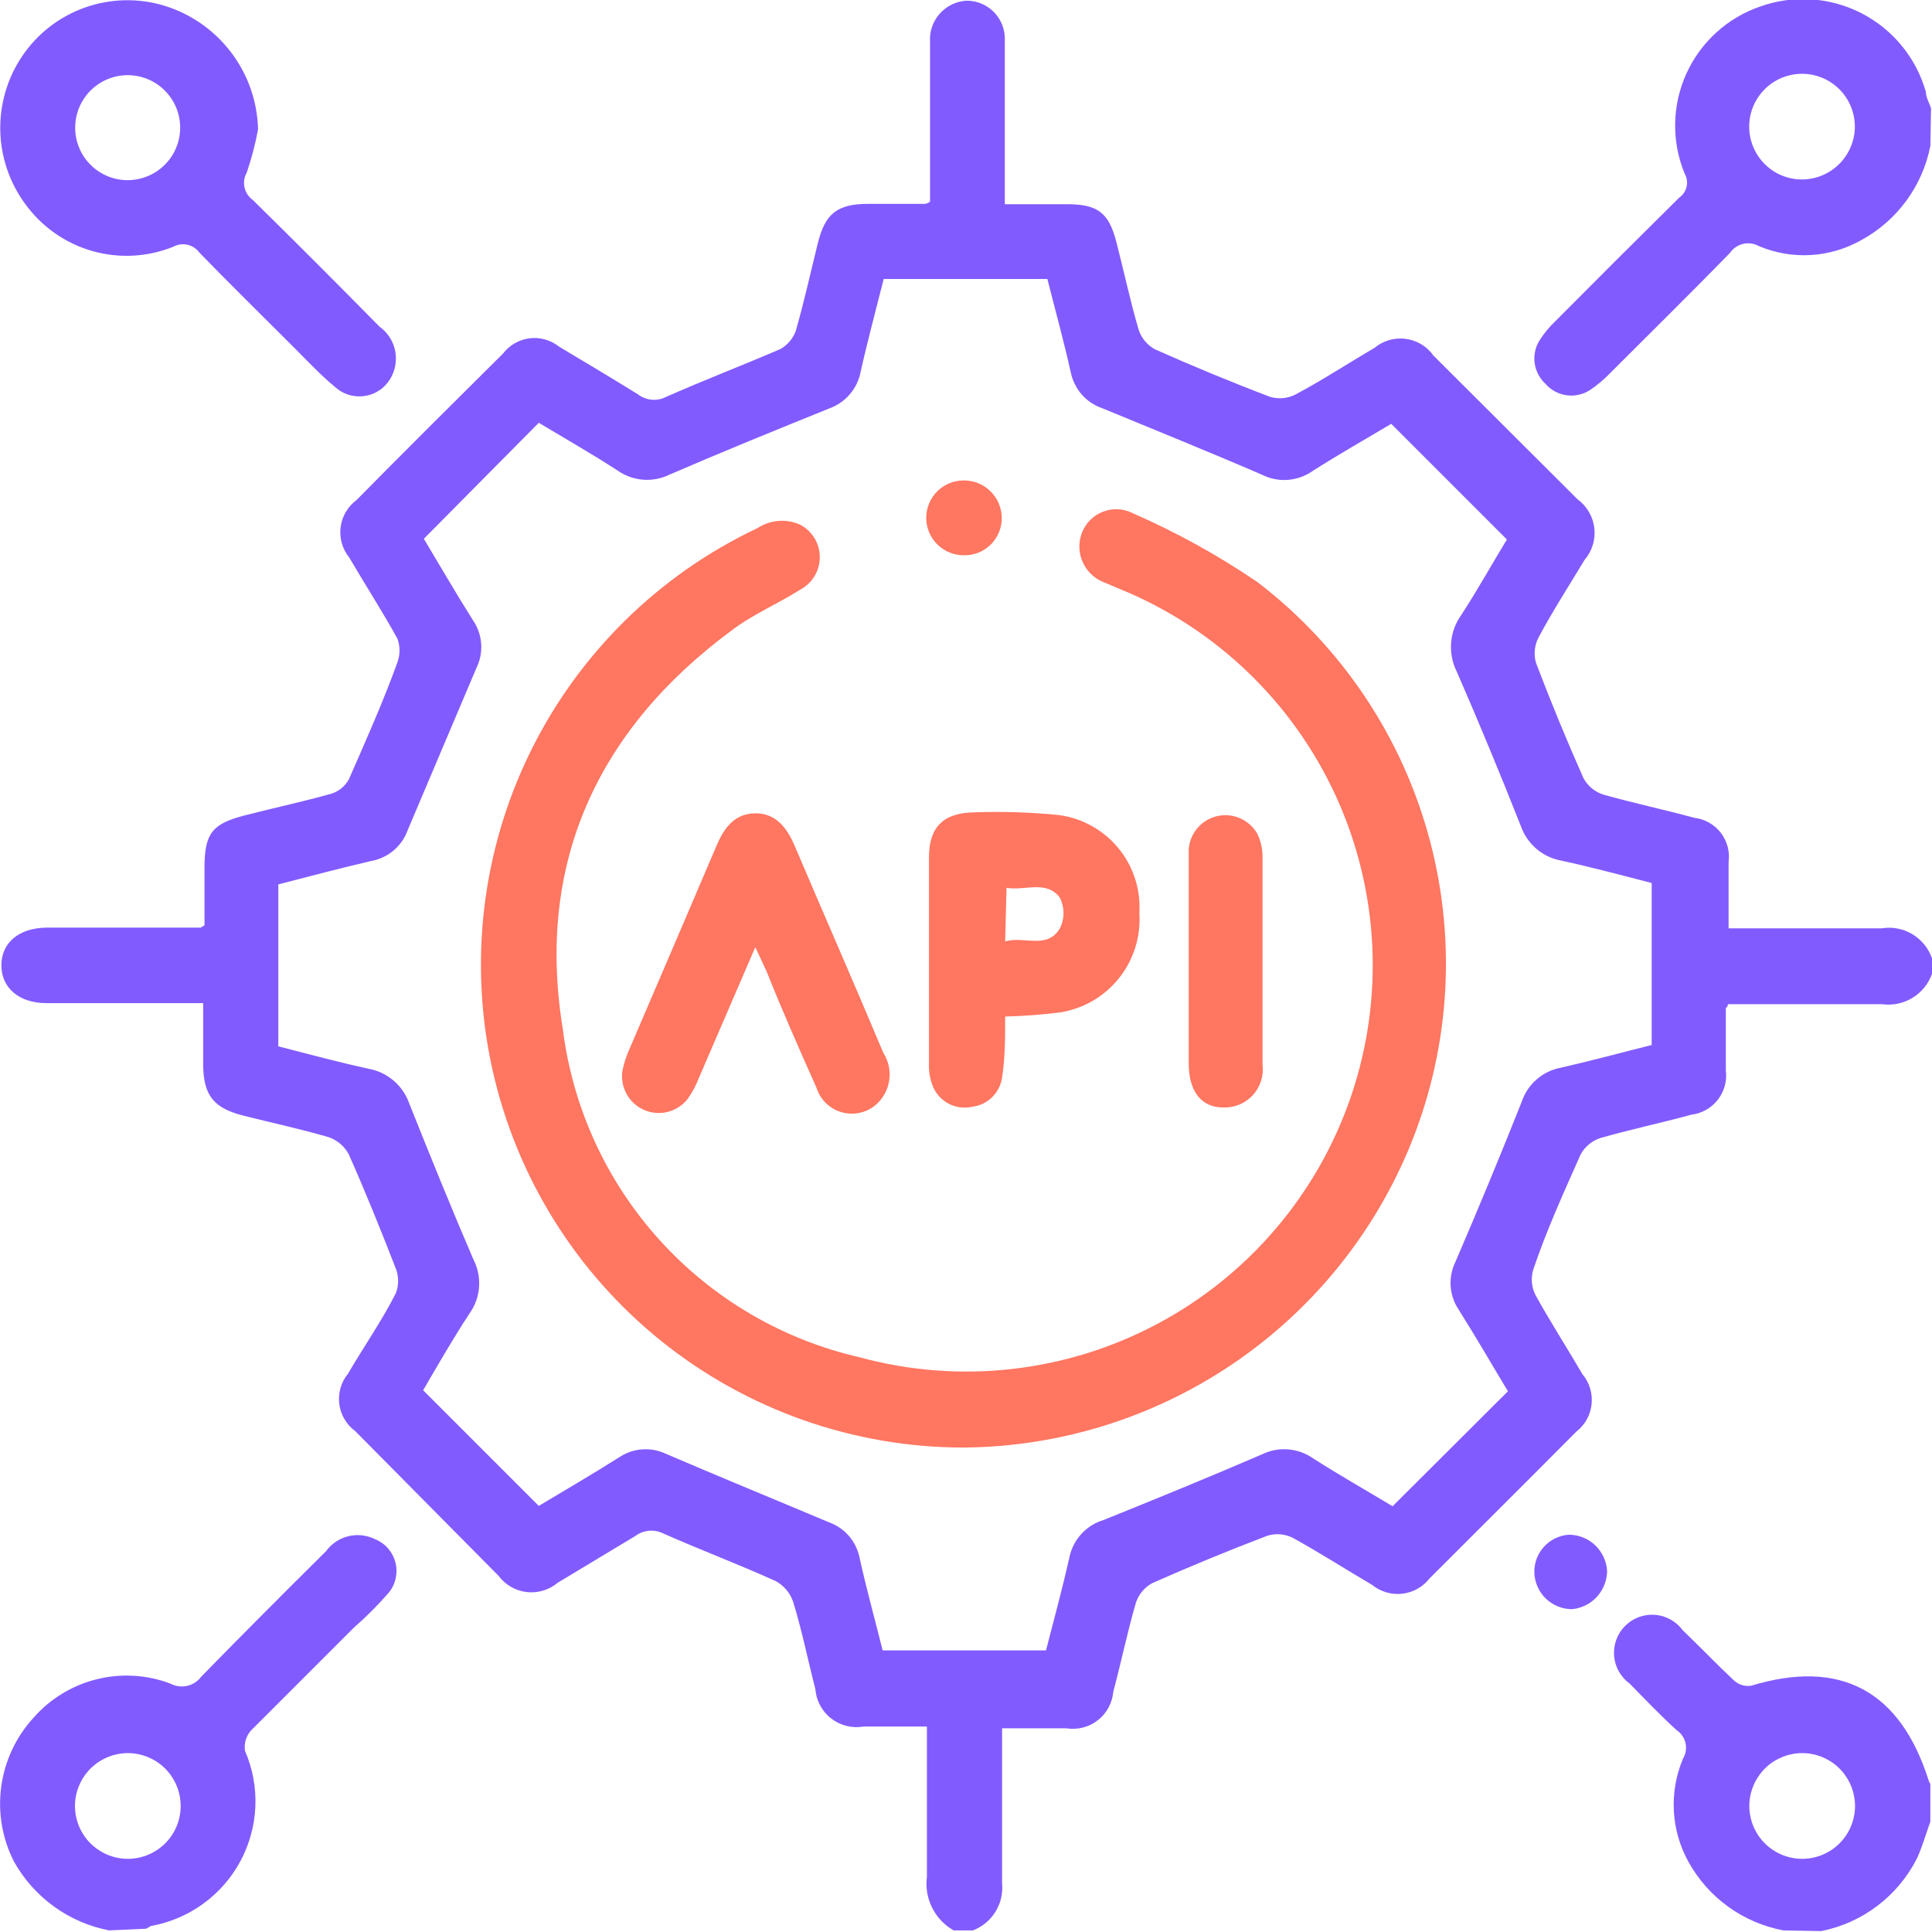 <svg width="56" height="56" viewBox="0 0 56 56" fill="none" xmlns="http://www.w3.org/2000/svg">
<g clip-path="url(#clip0_141_460)">
<path d="M27.643 55.954C27.374 55.802 27.156 55.573 27.018 55.296C26.88 55.02 26.827 54.709 26.867 54.402C26.867 52.969 26.867 51.537 26.867 50.045H25.027C24.863 50.073 24.695 50.067 24.534 50.026C24.373 49.986 24.222 49.913 24.091 49.81C23.96 49.709 23.852 49.58 23.773 49.434C23.694 49.288 23.647 49.126 23.634 48.961C23.416 48.115 23.246 47.26 22.988 46.424C22.9 46.169 22.719 45.955 22.48 45.827C21.406 45.34 20.292 44.922 19.218 44.445C19.089 44.383 18.946 44.357 18.804 44.371C18.662 44.385 18.526 44.438 18.412 44.524L16.164 45.877C16.041 45.981 15.897 46.058 15.743 46.105C15.588 46.151 15.426 46.165 15.266 46.147C15.105 46.128 14.951 46.077 14.811 45.996C14.671 45.916 14.55 45.807 14.453 45.678L10.295 41.48C10.169 41.388 10.063 41.27 9.984 41.135C9.904 41 9.853 40.85 9.834 40.695C9.814 40.539 9.827 40.382 9.87 40.231C9.913 40.08 9.987 39.94 10.086 39.819C10.544 39.033 11.081 38.267 11.479 37.472C11.56 37.25 11.56 37.007 11.479 36.785C11.041 35.661 10.594 34.547 10.106 33.453C9.983 33.227 9.781 33.053 9.539 32.965C8.724 32.727 7.888 32.548 7.062 32.339C6.237 32.13 5.889 31.792 5.889 30.847C5.889 30.29 5.889 29.723 5.889 29.076H1.343C0.557 29.076 0.04 28.638 0.04 27.982C0.04 27.325 0.547 26.898 1.343 26.888H5.819C5.819 26.888 5.819 26.888 5.928 26.818C5.928 26.281 5.928 25.704 5.928 25.137C5.928 24.142 6.167 23.874 7.092 23.635C8.017 23.396 8.793 23.237 9.629 22.998C9.838 22.926 10.012 22.776 10.116 22.581C10.604 21.466 11.111 20.332 11.519 19.198C11.6 18.977 11.6 18.734 11.519 18.512C11.081 17.716 10.584 16.95 10.126 16.165C10.027 16.043 9.953 15.902 9.909 15.75C9.866 15.599 9.853 15.44 9.873 15.284C9.892 15.128 9.943 14.977 10.023 14.841C10.102 14.706 10.209 14.587 10.335 14.493C11.738 13.071 13.16 11.658 14.582 10.246C14.675 10.125 14.791 10.024 14.923 9.948C15.055 9.873 15.2 9.824 15.351 9.806C15.502 9.787 15.655 9.799 15.802 9.841C15.948 9.882 16.085 9.952 16.204 10.047C16.97 10.505 17.736 10.962 18.492 11.43C18.605 11.517 18.741 11.57 18.883 11.585C19.026 11.599 19.169 11.572 19.297 11.509C20.392 11.022 21.516 10.594 22.62 10.117C22.827 10 22.986 9.813 23.067 9.589C23.306 8.754 23.495 7.898 23.704 7.053C23.913 6.207 24.251 5.909 25.166 5.909H26.808C26.808 5.909 26.867 5.909 26.957 5.849V1.731C26.957 1.512 26.957 1.293 26.957 1.074C26.973 0.799 27.091 0.539 27.288 0.344C27.484 0.15 27.745 0.034 28.021 0.02C28.307 0.02 28.582 0.131 28.788 0.329C28.994 0.528 29.115 0.799 29.125 1.084C29.125 1.592 29.125 2.079 29.125 2.616V5.919H30.926C31.821 5.919 32.139 6.167 32.358 7.013C32.577 7.858 32.756 8.714 33.005 9.559C33.085 9.803 33.256 10.006 33.482 10.127C34.576 10.614 35.68 11.072 36.804 11.499C37.048 11.575 37.312 11.553 37.54 11.44C38.326 11.022 39.072 10.534 39.848 10.077C39.973 9.975 40.117 9.899 40.272 9.856C40.427 9.812 40.589 9.8 40.748 9.822C40.908 9.843 41.061 9.897 41.199 9.98C41.337 10.064 41.456 10.174 41.549 10.306L45.727 14.473C45.861 14.572 45.974 14.697 46.058 14.841C46.141 14.985 46.194 15.145 46.213 15.31C46.231 15.476 46.216 15.643 46.166 15.802C46.117 15.961 46.035 16.108 45.926 16.234C45.478 16.98 45.001 17.716 44.593 18.482C44.476 18.709 44.451 18.973 44.523 19.218C44.951 20.342 45.409 21.456 45.896 22.551C46.016 22.777 46.219 22.948 46.463 23.028C47.338 23.277 48.233 23.466 49.109 23.704C49.259 23.722 49.405 23.769 49.536 23.843C49.668 23.917 49.784 24.017 49.877 24.137C49.969 24.256 50.037 24.393 50.076 24.539C50.115 24.685 50.124 24.838 50.104 24.988C50.104 25.605 50.104 26.221 50.104 26.908H52.461C53.157 26.908 53.854 26.908 54.54 26.908C54.848 26.858 55.163 26.918 55.431 27.078C55.698 27.239 55.901 27.488 56.002 27.783V28.221C55.899 28.515 55.697 28.765 55.43 28.926C55.163 29.087 54.849 29.151 54.54 29.106C53.854 29.106 53.157 29.106 52.461 29.106H50.084C50.084 29.195 50.024 29.205 50.024 29.225C50.024 29.822 50.024 30.419 50.024 31.026C50.044 31.175 50.033 31.328 49.994 31.473C49.954 31.619 49.886 31.755 49.794 31.874C49.701 31.994 49.586 32.093 49.455 32.168C49.324 32.243 49.179 32.291 49.029 32.309C48.154 32.548 47.259 32.737 46.393 32.985C46.146 33.063 45.939 33.235 45.816 33.463C45.329 34.557 44.822 35.671 44.444 36.795C44.368 37.039 44.39 37.303 44.503 37.531C44.931 38.307 45.419 39.063 45.866 39.829C45.967 39.949 46.043 40.089 46.089 40.239C46.135 40.389 46.15 40.547 46.133 40.703C46.117 40.859 46.068 41.01 45.992 41.147C45.915 41.284 45.811 41.404 45.687 41.5C44.275 42.923 42.852 44.335 41.44 45.748C41.344 45.872 41.224 45.975 41.087 46.052C40.95 46.129 40.8 46.177 40.644 46.195C40.488 46.212 40.331 46.199 40.18 46.154C40.03 46.11 39.89 46.036 39.769 45.937C39.003 45.489 38.247 45.002 37.471 44.574C37.242 44.46 36.979 44.439 36.735 44.514C35.611 44.942 34.497 45.4 33.402 45.887C33.176 46.008 33.005 46.211 32.925 46.454C32.676 47.309 32.497 48.185 32.268 49.04C32.254 49.202 32.207 49.358 32.129 49.5C32.052 49.642 31.945 49.766 31.817 49.865C31.689 49.964 31.543 50.036 31.386 50.075C31.229 50.115 31.065 50.121 30.906 50.095H29.046C29.046 51.647 29.046 53.079 29.046 54.591C29.073 54.879 29.006 55.169 28.853 55.415C28.7 55.661 28.471 55.85 28.2 55.954H27.643ZM30.319 47.837C30.558 46.912 30.796 46.036 30.995 45.151C31.046 44.895 31.165 44.658 31.34 44.466C31.516 44.273 31.74 44.131 31.99 44.057C33.522 43.44 35.054 42.813 36.575 42.157C36.812 42.04 37.075 41.99 37.338 42.011C37.601 42.032 37.853 42.124 38.068 42.276C38.834 42.764 39.619 43.211 40.365 43.659L43.708 40.327C43.24 39.551 42.782 38.755 42.285 37.969C42.148 37.766 42.066 37.531 42.048 37.286C42.031 37.041 42.078 36.797 42.186 36.576C42.849 35.038 43.489 33.493 44.105 31.941C44.189 31.688 44.339 31.461 44.541 31.286C44.742 31.111 44.987 30.994 45.249 30.946C46.125 30.747 47 30.509 47.875 30.29V25.595C46.99 25.366 46.135 25.137 45.269 24.948C45.002 24.902 44.751 24.786 44.543 24.611C44.335 24.436 44.177 24.209 44.086 23.953C43.489 22.441 42.869 20.946 42.225 19.467C42.095 19.208 42.039 18.918 42.061 18.628C42.084 18.339 42.186 18.061 42.355 17.826C42.842 17.08 43.27 16.304 43.678 15.637L40.326 12.285C39.59 12.723 38.804 13.17 38.038 13.658C37.829 13.803 37.585 13.89 37.331 13.909C37.078 13.929 36.824 13.88 36.595 13.767C35.054 13.101 33.502 12.474 31.96 11.837C31.726 11.759 31.518 11.62 31.355 11.435C31.193 11.25 31.082 11.025 31.035 10.783C30.836 9.888 30.587 8.992 30.359 8.087H25.614C25.385 9.002 25.146 9.878 24.947 10.773C24.902 11.014 24.794 11.238 24.636 11.425C24.477 11.612 24.272 11.754 24.042 11.837C22.49 12.464 20.949 13.091 19.407 13.757C19.171 13.873 18.908 13.924 18.646 13.905C18.384 13.885 18.131 13.797 17.915 13.648C17.149 13.15 16.363 12.703 15.617 12.255L12.285 15.617C12.752 16.393 13.21 17.189 13.707 17.975C13.847 18.177 13.93 18.413 13.947 18.658C13.965 18.903 13.916 19.148 13.807 19.367C13.143 20.933 12.48 22.498 11.817 24.063C11.735 24.293 11.593 24.497 11.406 24.654C11.219 24.811 10.993 24.916 10.753 24.958C9.848 25.167 8.962 25.405 8.067 25.634V30.329C8.952 30.558 9.808 30.787 10.673 30.976C10.941 31.023 11.191 31.14 11.399 31.314C11.607 31.489 11.765 31.715 11.857 31.971C12.464 33.493 13.081 35.015 13.727 36.517C13.85 36.76 13.905 37.031 13.886 37.303C13.867 37.574 13.774 37.836 13.618 38.059C13.12 38.815 12.673 39.6 12.265 40.297L15.617 43.649C16.363 43.201 17.169 42.734 17.954 42.236C18.151 42.106 18.378 42.028 18.613 42.011C18.848 41.993 19.084 42.037 19.297 42.137C20.869 42.813 22.451 43.46 24.032 44.126C24.25 44.205 24.445 44.337 24.598 44.511C24.751 44.685 24.858 44.895 24.908 45.121C25.107 46.026 25.355 46.922 25.584 47.837H30.319Z" fill="#825BFF"/>
<path d="M55.953 4.228C55.841 4.8 55.605 5.341 55.261 5.812C54.917 6.283 54.474 6.672 53.963 6.953C53.513 7.21 53.01 7.36 52.492 7.392C51.974 7.423 51.457 7.334 50.979 7.132C50.84 7.055 50.677 7.033 50.523 7.07C50.368 7.106 50.233 7.2 50.144 7.331C48.99 8.515 47.806 9.679 46.632 10.853C46.469 11.02 46.289 11.17 46.095 11.3C45.893 11.434 45.65 11.49 45.41 11.457C45.17 11.424 44.95 11.305 44.792 11.121C44.623 10.964 44.513 10.753 44.483 10.525C44.452 10.296 44.501 10.064 44.623 9.868C44.75 9.668 44.9 9.485 45.071 9.321C46.264 8.12 47.464 6.923 48.671 5.73C48.78 5.655 48.857 5.542 48.887 5.413C48.916 5.284 48.896 5.148 48.831 5.033C48.641 4.573 48.547 4.079 48.555 3.581C48.563 3.083 48.673 2.592 48.878 2.139C49.083 1.685 49.379 1.278 49.747 0.943C50.115 0.607 50.548 0.351 51.019 0.189C51.496 0.019 52.003 -0.052 52.509 -0.018C53.015 0.016 53.508 0.153 53.959 0.385C54.409 0.617 54.807 0.939 55.128 1.332C55.449 1.724 55.685 2.178 55.823 2.666C55.823 2.825 55.923 2.984 55.972 3.133L55.953 4.228ZM53.764 3.661C53.762 3.357 53.67 3.06 53.499 2.809C53.328 2.558 53.086 2.363 52.805 2.25C52.523 2.136 52.214 2.109 51.916 2.172C51.619 2.235 51.347 2.384 51.135 2.602C50.923 2.82 50.781 3.095 50.726 3.394C50.671 3.693 50.706 4.001 50.827 4.28C50.948 4.559 51.149 4.795 51.404 4.96C51.66 5.124 51.959 5.208 52.262 5.202C52.659 5.192 53.037 5.029 53.316 4.748C53.596 4.466 53.757 4.087 53.764 3.69V3.661Z" fill="#825BFF"/>
<path d="M3.163 55.954C2.587 55.842 2.042 55.607 1.566 55.263C1.09 54.919 0.695 54.476 0.408 53.964C0.065 53.296 -0.065 52.538 0.035 51.793C0.134 51.049 0.459 50.352 0.965 49.797C1.447 49.244 2.087 48.853 2.798 48.675C3.51 48.497 4.258 48.541 4.944 48.802C5.091 48.88 5.261 48.903 5.423 48.866C5.586 48.83 5.73 48.736 5.829 48.603C7.023 47.379 8.236 46.166 9.45 44.962C9.607 44.745 9.837 44.591 10.097 44.528C10.358 44.464 10.632 44.495 10.872 44.614C11.019 44.673 11.149 44.767 11.252 44.887C11.355 45.007 11.428 45.149 11.465 45.303C11.502 45.456 11.501 45.617 11.464 45.77C11.427 45.924 11.354 46.066 11.25 46.186C10.941 46.539 10.609 46.871 10.255 47.18C9.261 48.175 8.266 49.17 7.271 50.164C7.202 50.244 7.15 50.338 7.121 50.439C7.092 50.541 7.085 50.647 7.102 50.751C7.323 51.26 7.425 51.812 7.402 52.365C7.378 52.919 7.23 53.46 6.968 53.948C6.705 54.436 6.336 54.858 5.887 55.183C5.439 55.508 4.922 55.728 4.377 55.825L4.238 55.904L3.163 55.954ZM5.232 52.224C5.201 51.84 5.027 51.482 4.744 51.221C4.461 50.96 4.09 50.815 3.705 50.815C3.32 50.815 2.95 50.96 2.667 51.221C2.384 51.482 2.209 51.84 2.178 52.224C2.161 52.434 2.188 52.647 2.257 52.847C2.326 53.047 2.436 53.23 2.579 53.386C2.723 53.541 2.897 53.665 3.091 53.75C3.285 53.835 3.494 53.879 3.705 53.879C3.917 53.879 4.126 53.835 4.32 53.75C4.514 53.665 4.688 53.541 4.831 53.386C4.975 53.23 5.084 53.047 5.153 52.847C5.222 52.647 5.249 52.434 5.232 52.224Z" fill="#825BFF"/>
<path d="M51.695 55.954C51.117 55.846 50.571 55.612 50.094 55.268C49.618 54.924 49.224 54.479 48.94 53.965C48.689 53.511 48.545 53.008 48.517 52.491C48.49 51.974 48.58 51.457 48.781 50.98C48.863 50.844 48.89 50.68 48.855 50.524C48.82 50.368 48.725 50.232 48.592 50.145C48.124 49.717 47.686 49.259 47.239 48.802C47.109 48.708 47.002 48.587 46.923 48.448C46.845 48.309 46.798 48.154 46.785 47.995C46.773 47.836 46.795 47.676 46.85 47.526C46.905 47.376 46.992 47.24 47.105 47.127C47.218 47.014 47.355 46.926 47.504 46.871C47.654 46.816 47.815 46.794 47.974 46.807C48.133 46.819 48.288 46.867 48.427 46.945C48.566 47.023 48.687 47.131 48.781 47.26C49.278 47.737 49.775 48.255 50.263 48.712C50.329 48.772 50.409 48.817 50.495 48.843C50.581 48.869 50.671 48.875 50.76 48.861C53.346 48.076 55.077 49.001 55.903 51.607C55.913 51.643 55.93 51.677 55.952 51.706V52.801C55.823 53.159 55.724 53.517 55.565 53.865C55.292 54.404 54.901 54.874 54.42 55.239C53.939 55.605 53.382 55.856 52.789 55.974L51.695 55.954ZM53.764 52.224C53.733 51.84 53.559 51.482 53.276 51.221C52.993 50.96 52.622 50.815 52.237 50.815C51.852 50.815 51.481 50.96 51.199 51.221C50.916 51.482 50.741 51.84 50.71 52.224C50.693 52.435 50.72 52.647 50.789 52.847C50.858 53.047 50.968 53.23 51.111 53.386C51.255 53.541 51.429 53.665 51.623 53.75C51.816 53.835 52.026 53.879 52.237 53.879C52.449 53.879 52.658 53.835 52.852 53.75C53.046 53.665 53.22 53.541 53.363 53.386C53.507 53.23 53.616 53.047 53.685 52.847C53.754 52.647 53.781 52.435 53.764 52.224V52.224Z" fill="#825BFF"/>
<path d="M7.48 3.75C7.401 4.175 7.292 4.594 7.152 5.003C7.078 5.135 7.055 5.289 7.088 5.436C7.121 5.583 7.208 5.712 7.331 5.799C8.565 7.013 9.788 8.236 11.002 9.47C11.22 9.626 11.376 9.855 11.442 10.115C11.507 10.376 11.478 10.651 11.36 10.892C11.291 11.037 11.19 11.164 11.064 11.264C10.939 11.364 10.792 11.433 10.635 11.466C10.478 11.5 10.316 11.497 10.16 11.458C10.005 11.419 9.86 11.344 9.738 11.24C9.301 10.882 8.913 10.464 8.515 10.066C7.6 9.151 6.675 8.246 5.779 7.321C5.695 7.206 5.572 7.125 5.433 7.094C5.294 7.063 5.149 7.084 5.023 7.152C4.274 7.455 3.444 7.497 2.667 7.274C1.89 7.05 1.211 6.573 0.736 5.919C0.279 5.3 0.024 4.554 0.008 3.784C-0.008 3.014 0.215 2.259 0.647 1.621C1.089 0.969 1.728 0.476 2.471 0.215C3.215 -0.046 4.022 -0.063 4.775 0.169C5.544 0.408 6.218 0.882 6.703 1.524C7.189 2.167 7.461 2.945 7.48 3.75V3.75ZM3.72 5.222C4.021 5.218 4.314 5.125 4.561 4.955C4.809 4.785 5.001 4.546 5.113 4.267C5.225 3.988 5.252 3.682 5.19 3.388C5.128 3.094 4.981 2.824 4.766 2.614C4.551 2.403 4.279 2.261 3.984 2.205C3.689 2.149 3.383 2.182 3.107 2.299C2.83 2.416 2.594 2.613 2.429 2.864C2.264 3.115 2.177 3.41 2.179 3.71C2.18 3.911 2.221 4.109 2.299 4.294C2.377 4.479 2.492 4.646 2.635 4.787C2.778 4.928 2.948 5.038 3.134 5.113C3.32 5.188 3.52 5.225 3.72 5.222V5.222Z" fill="#825BFF"/>
<path d="M45.568 46.643C45.284 46.643 45.012 46.533 44.808 46.337C44.604 46.14 44.484 45.872 44.474 45.589C44.465 45.312 44.564 45.042 44.749 44.837C44.935 44.631 45.192 44.505 45.468 44.484C45.754 44.484 46.029 44.593 46.236 44.789C46.443 44.986 46.567 45.254 46.583 45.539C46.579 45.815 46.473 46.081 46.286 46.285C46.099 46.489 45.843 46.616 45.568 46.643V46.643Z" fill="#825BFF"/>
<path d="M27.922 41.958C24.744 41.955 21.662 40.87 19.182 38.882C16.702 36.895 14.973 34.122 14.278 31.021C13.584 27.919 13.965 24.674 15.36 21.819C16.755 18.963 19.08 16.667 21.953 15.309C22.136 15.189 22.345 15.117 22.562 15.099C22.78 15.082 22.998 15.12 23.197 15.21C23.367 15.3 23.51 15.435 23.61 15.601C23.709 15.767 23.762 15.956 23.762 16.149C23.762 16.343 23.709 16.532 23.61 16.698C23.51 16.863 23.367 16.999 23.197 17.09C22.54 17.507 21.804 17.816 21.207 18.273C17.308 21.158 15.528 25.037 16.314 29.832C16.6 32.108 17.579 34.241 19.118 35.942C20.657 37.643 22.682 38.83 24.918 39.342C27.811 40.129 30.895 39.784 33.542 38.376C36.19 36.969 38.2 34.604 39.164 31.765C40.128 28.926 39.973 25.826 38.731 23.097C37.488 20.369 35.252 18.216 32.477 17.08L32.03 16.891C31.891 16.842 31.763 16.766 31.654 16.667C31.544 16.568 31.456 16.449 31.393 16.316C31.33 16.182 31.294 16.038 31.287 15.891C31.28 15.744 31.303 15.597 31.354 15.458C31.406 15.316 31.488 15.187 31.594 15.079C31.7 14.971 31.828 14.886 31.969 14.832C32.11 14.777 32.261 14.753 32.413 14.762C32.564 14.77 32.711 14.811 32.846 14.881C34.105 15.432 35.31 16.098 36.446 16.871C38.898 18.746 40.657 21.382 41.447 24.366C42.238 27.349 42.015 30.511 40.813 33.353C39.739 35.89 37.946 38.056 35.655 39.585C33.364 41.114 30.676 41.939 27.922 41.958V41.958Z" fill="#FF7661"/>
<path d="M29.135 29.464C29.135 30.081 29.135 30.658 29.046 31.235C29.014 31.451 28.913 31.651 28.756 31.804C28.6 31.957 28.397 32.054 28.18 32.08C27.954 32.132 27.716 32.102 27.509 31.997C27.302 31.892 27.138 31.717 27.046 31.503C26.956 31.286 26.916 31.052 26.927 30.817C26.927 28.828 26.927 26.838 26.927 24.849C26.927 23.963 27.355 23.556 28.25 23.546C29.066 23.517 29.884 23.544 30.697 23.625C31.373 23.717 31.989 24.061 32.421 24.589C32.853 25.117 33.068 25.789 33.025 26.47C33.07 27.15 32.859 27.822 32.434 28.354C32.009 28.886 31.4 29.239 30.727 29.345C30.199 29.412 29.667 29.452 29.135 29.464V29.464ZM29.135 27.286C29.702 27.127 30.339 27.525 30.717 26.918C30.788 26.778 30.826 26.622 30.826 26.465C30.826 26.308 30.788 26.153 30.717 26.013C30.329 25.505 29.722 25.824 29.175 25.734L29.135 27.286Z" fill="#FF7661"/>
<path d="M21.893 27.454L20.262 31.234C20.179 31.453 20.069 31.66 19.934 31.851C19.788 32.038 19.585 32.17 19.356 32.228C19.127 32.287 18.885 32.267 18.668 32.172C18.452 32.078 18.273 31.913 18.16 31.706C18.047 31.498 18.006 31.259 18.044 31.025C18.084 30.831 18.144 30.641 18.223 30.458C19.078 28.469 19.93 26.48 20.779 24.49C20.998 23.983 21.297 23.585 21.884 23.575C22.47 23.565 22.799 23.973 23.027 24.5C23.873 26.489 24.748 28.479 25.604 30.518C25.758 30.759 25.818 31.049 25.772 31.332C25.726 31.614 25.578 31.87 25.355 32.05C25.218 32.158 25.057 32.231 24.885 32.262C24.714 32.294 24.537 32.283 24.371 32.231C24.204 32.18 24.053 32.088 23.93 31.965C23.807 31.841 23.715 31.689 23.664 31.523C23.167 30.409 22.669 29.285 22.222 28.161L21.893 27.454Z" fill="#FF7661"/>
<path d="M34.456 27.823C34.456 26.748 34.456 25.684 34.456 24.61C34.474 24.382 34.565 24.166 34.715 23.994C34.865 23.822 35.066 23.702 35.289 23.653C35.512 23.604 35.745 23.628 35.953 23.722C36.161 23.815 36.334 23.973 36.446 24.172C36.541 24.371 36.592 24.588 36.595 24.809C36.595 26.798 36.595 28.837 36.595 30.857C36.616 31.016 36.601 31.179 36.552 31.332C36.503 31.485 36.422 31.626 36.313 31.745C36.204 31.863 36.07 31.956 35.921 32.018C35.773 32.079 35.612 32.107 35.451 32.1C34.805 32.1 34.456 31.613 34.456 30.827C34.456 29.832 34.456 28.837 34.456 27.843V27.823Z" fill="#FF7661"/>
<path d="M29.036 14.99C29.04 15.136 29.014 15.282 28.96 15.418C28.906 15.553 28.825 15.677 28.722 15.78C28.618 15.883 28.495 15.965 28.359 16.019C28.223 16.073 28.078 16.099 27.932 16.094C27.644 16.094 27.368 15.98 27.165 15.777C26.962 15.573 26.847 15.298 26.847 15.01C26.847 14.723 26.962 14.447 27.165 14.243C27.368 14.04 27.644 13.926 27.932 13.926C28.218 13.923 28.495 14.033 28.701 14.232C28.908 14.431 29.028 14.704 29.036 14.99V14.99Z" fill="#FF7661"/>
</g>
<defs>
<clipPath id="clip0_141_460">
<rect width="56" height="56" fill="white"/>
</clipPath>
</defs>
</svg>
